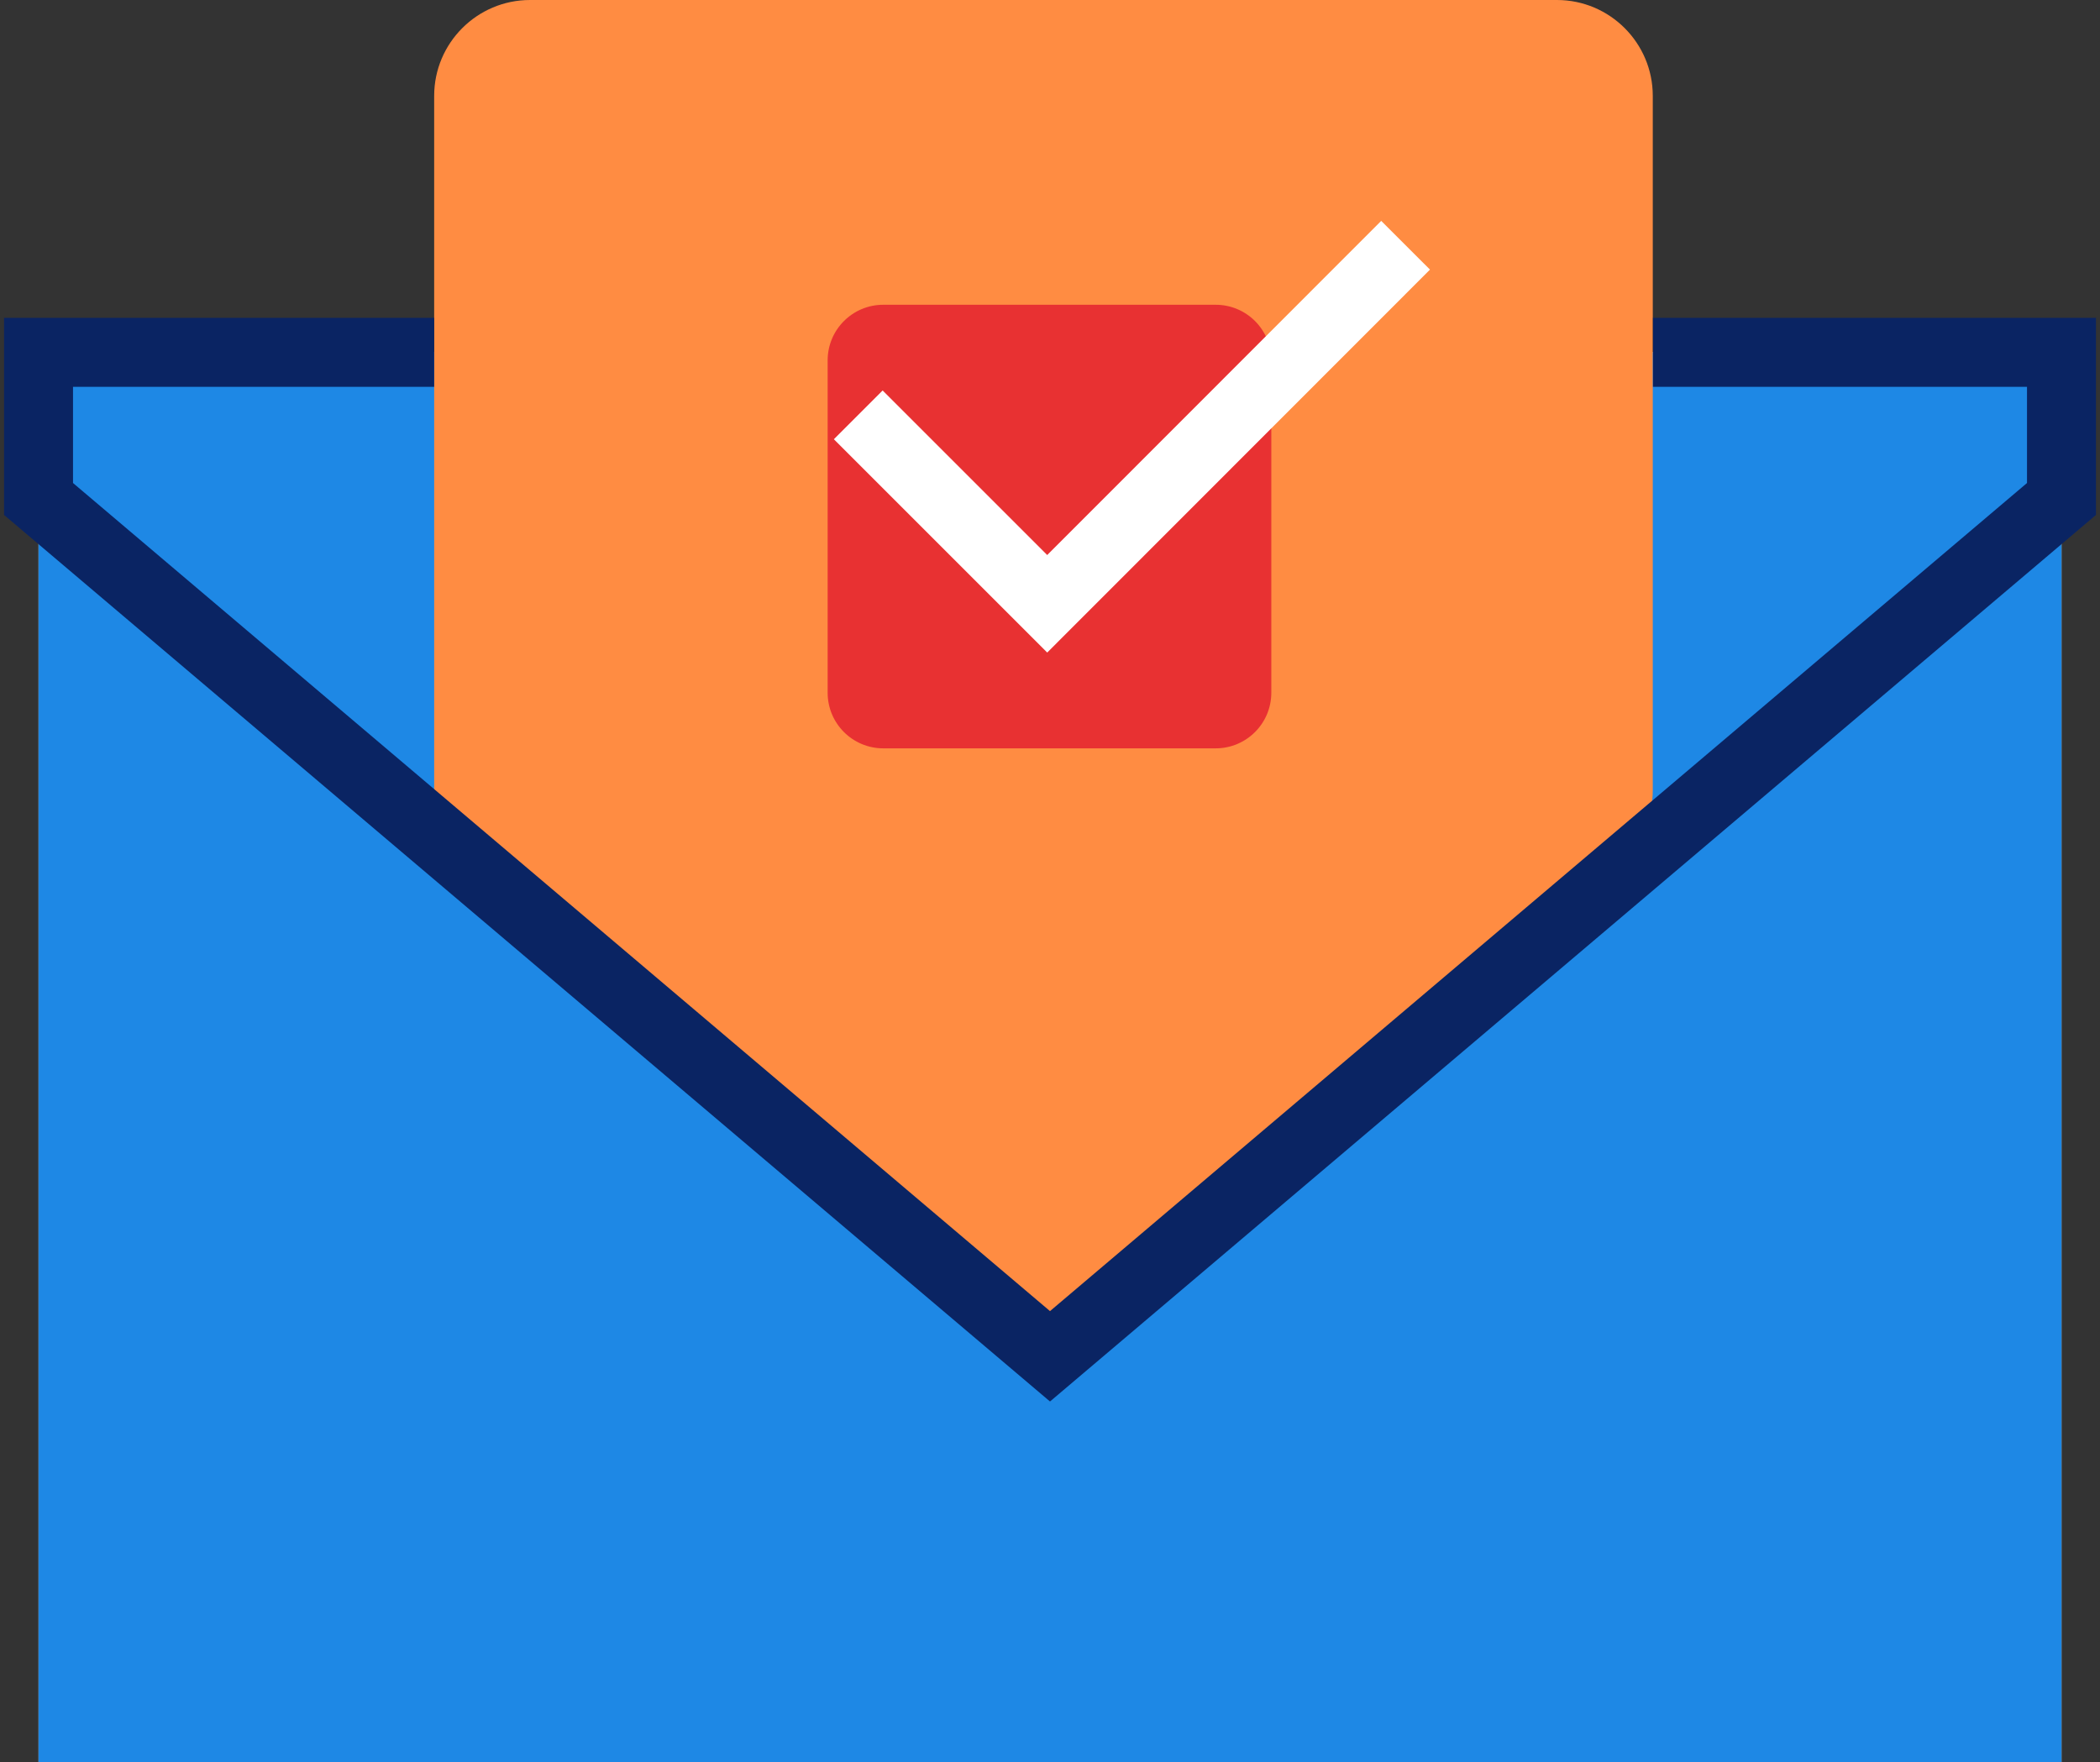 <svg width="112" height="94" viewBox="0 0 112 94" fill="none" xmlns="http://www.w3.org/2000/svg">
<rect x="0" y="0" width="112" height="94" fill="#333333" stroke="none"/>
<path d="M109.946 18.795H2.055V94H109.946V18.795Z" fill="white"/>
<path d="M109.946 18.795H2.055V94H109.946V18.795Z" fill="#1E88E5"/>
<path d="M23.156 42.127V5.113C23.156 2.293 25.449 0 28.269 0H83.036C85.856 0 88.148 2.293 88.148 5.113V42.151C88.148 43.635 87.498 45.044 86.383 46.013L59.312 69.455C57.399 71.11 54.58 71.122 52.655 69.492L24.959 46.013C23.806 45.044 23.156 43.61 23.156 42.114V42.127Z" fill="#FF8C42"/>
<path d="M23.155 18.795H2.055V26.617L56 72.349L109.946 26.617V18.795H88.159" stroke="#0A2463" stroke-width="3.678" stroke-miterlimit="10"/>
<path d="M64.836 16.257H47.108C45.469 16.257 44.141 17.585 44.141 19.224V36.952C44.141 38.591 45.469 39.919 47.108 39.919H64.836C66.475 39.919 67.803 38.591 67.803 36.952V19.224C67.803 17.585 66.475 16.257 64.836 16.257Z" fill="#E83132"/>
<path d="M45.773 22.13L55.851 32.208L74.965 13.082" stroke="white" stroke-width="3.678" stroke-miterlimit="10"/>
</svg>
